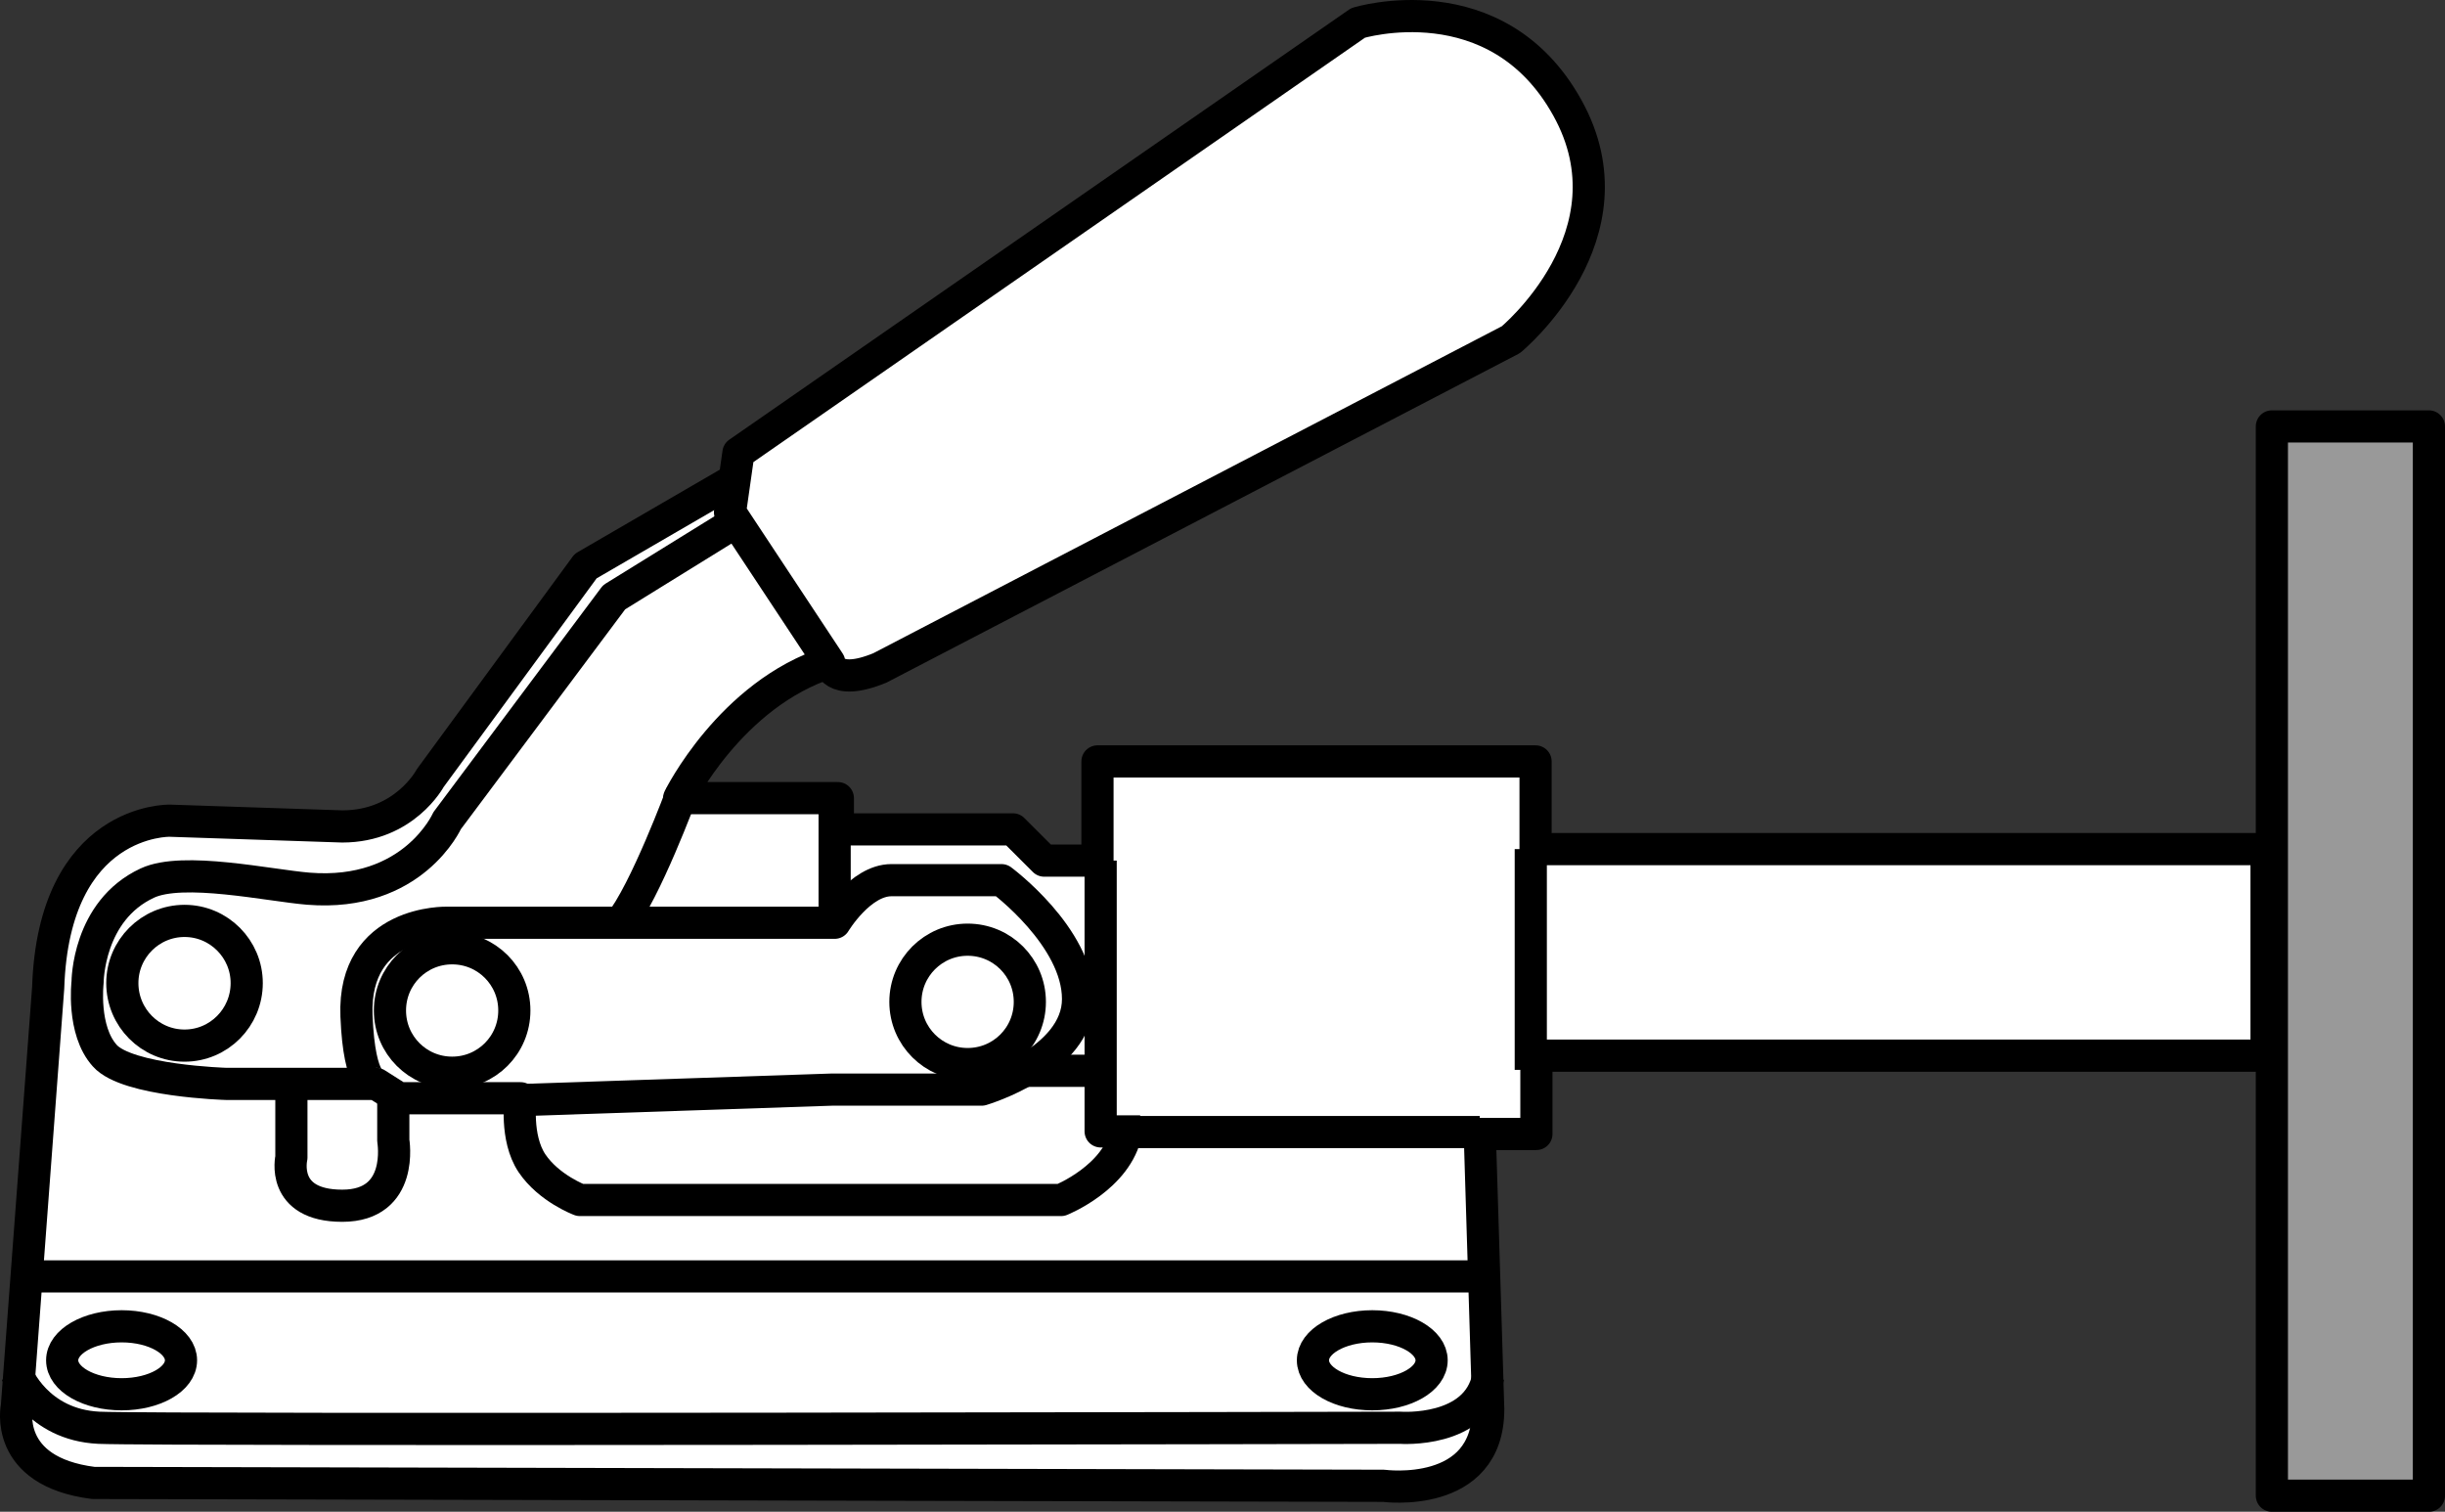 <?xml version="1.0" encoding="iso-8859-1"?>
<!-- Generator: Adobe Illustrator 28.1.0, SVG Export Plug-In . SVG Version: 6.00 Build 0)  -->
<svg version="1.1" id="image" xmlns="http://www.w3.org/2000/svg" xmlns:xlink="http://www.w3.org/1999/xlink" x="0px" y="0px"
	 width="60.8px" height="37.593px" viewBox="0 0 60.8 37.593" enable-background="new 0 0 60.8 37.593" xml:space="preserve">
<rect x="0" y="0" width="60.8" height="37.593" fill="#333333" stroke="none"/>
<path fill="#FFFFFF" stroke="#000000" stroke-width="0.8" stroke-linejoin="round" d="M18.081,12.036l-3.518,2.042
	l-3.867,5.275c0,0-0.635,1.198-2.185,1.198l-4.291-0.143c0,0-2.884-0.067-3.022,4.156L0.42,34.976
	c0,0-0.353,1.614,1.9,1.9l32.086,0.071c0,0,2.602,0.353,2.602-1.904l-0.21-6.845h1.408v-1.947h18.157v-5.136
	H38.185v-2.181H27.291v2.467h-1.324l-0.778-0.777h-4.354v-0.777h-3.946c0,0,1.273-2.586,3.732-3.375
	C22.508,15.864,18.081,12.036,18.081,12.036z"/>
<path fill="#FFFFFF" stroke="#000000" stroke-width="0.8" stroke-linejoin="round" d="M18.363,11.262l-0.21,1.476l2.467,3.732
	c0,0,0.068,0.63,1.261,0.139l15.69-8.162c0,0,3.165-2.602,1.404-5.767c-1.757-3.169-5.204-2.11-5.204-2.11
	L18.363,11.262z"/>
<path fill="none" stroke="#000000" stroke-width="0.8" stroke-linejoin="round" d="M16.955,19.726c0,0-0.912,2.467-1.547,3.245
	"/>
<path fill="none" stroke="#000000" stroke-width="0.8" stroke-linejoin="round" d="M12.664,27.365l8.024-0.27h3.724
	c0,0,2.396-0.706,2.396-2.253c0-1.547-1.904-2.955-1.904-2.955s-1.967,0-2.736,0c-0.777,0-1.412,1.059-1.412,1.059
	h-9.638c0,0-2.348-0.071-2.253,2.316c0.071,1.785,0.492,1.69,0.492,1.69"/>
<path fill="none" stroke="#000000" stroke-width="0.8" stroke-linejoin="round" d="M7.246,27.024v1.761
	c0,0-0.282,1.198,1.265,1.198c1.551,0,1.269-1.618,1.269-1.618V27.167"/>
<path fill="none" stroke="#000000" stroke-width="0.8" stroke-linejoin="round" d="M4.501,33.826
	c0-0.464-0.658-0.845-1.476-0.845s-1.479,0.381-1.479,0.845c0,0.468,0.662,0.845,1.479,0.845
	S4.501,34.294,4.501,33.826z"/>
<path fill="none" stroke="#000000" stroke-width="0.8" stroke-linejoin="round" d="M35.6,33.826
	c0-0.464-0.658-0.845-1.476-0.845c-0.817,0-1.475,0.381-1.475,0.845c0,0.468,0.658,0.845,1.475,0.845
	C34.941,34.671,35.6,34.294,35.6,33.826z"/>
<path fill="none" stroke="#000000" stroke-width="0.8" stroke-linejoin="round" d="M6.135,24.446
	c0-0.848-0.69-1.546-1.546-1.546c-0.857,0-1.547,0.698-1.547,1.546c0,0.857,0.69,1.555,1.547,1.555
	C5.445,26.001,6.135,25.303,6.135,24.446z"/>
<path fill="none" stroke="#000000" stroke-width="0.8" stroke-linejoin="round" d="M12.79,25.128
	c0-0.857-0.69-1.547-1.546-1.547c-0.857,0-1.547,0.69-1.547,1.547c0,0.857,0.69,1.547,1.547,1.547
	C12.1,26.675,12.79,25.985,12.79,25.128z"/>
<path fill="none" stroke="#000000" stroke-width="0.8" stroke-linejoin="round" d="M25.609,24.914
	c0-0.857-0.69-1.547-1.547-1.547c-0.853,0-1.547,0.69-1.547,1.547c0,0.857,0.694,1.546,1.547,1.546
	C24.919,26.461,25.609,25.771,25.609,24.914z"/>
<line fill="none" stroke="#000000" stroke-width="0.8" stroke-linejoin="round" x1="38.066" y1="21.114" x2="38.066" y2="26.604"/>
<line fill="none" stroke="#000000" stroke-width="0.8" stroke-linejoin="round" x1="20.755" y1="19.845" x2="20.755" y2="22.947"/>
<path fill="none" stroke="#000000" stroke-width="0.8" stroke-linejoin="round" d="M36.797,28.15h-8.793
	c-0.214,1.127-1.618,1.69-1.618,1.69H14.421c0,0-0.77-0.286-1.194-0.916c-0.42-0.631-0.281-1.614-0.281-1.614
	H9.919l-0.563-0.357H5.628c0,0-2.463-0.071-3.022-0.702c-0.571-0.631-0.428-1.828-0.428-1.828s0-1.773,1.484-2.463
	c0.888-0.416,3.034,0.06,4.006,0.139c2.606,0.21,3.45-1.69,3.45-1.69l4.153-5.557l2.955-1.828"/>
<line fill="none" stroke="#000000" stroke-width="0.8" stroke-linejoin="round" x1="25.542" y1="26.627" x2="27.465" y2="26.627"/>
<polyline fill="none" stroke="#000000" stroke-width="0.8" stroke-linejoin="round" points="27.37,21.4 27.37,28.134 
	28.353,28.134 "/>
<line fill="none" stroke="#000000" stroke-width="0.8" stroke-linejoin="round" x1="0.686" y1="31.74" x2="36.746" y2="31.74"/>
<path fill="none" stroke="#000000" stroke-width="0.8" stroke-linejoin="round" d="M0.42,34.167c0,0,0.496,1.265,2.042,1.337
	c1.547,0.067,32.364,0,32.364,0s1.903,0.139,2.181-1.269"/>
<rect x="56.495" y="10.604" fill="#999999" stroke="#000000" stroke-width="0.8" stroke-linejoin="round" width="3.905" height="26.589"/>
</svg>
